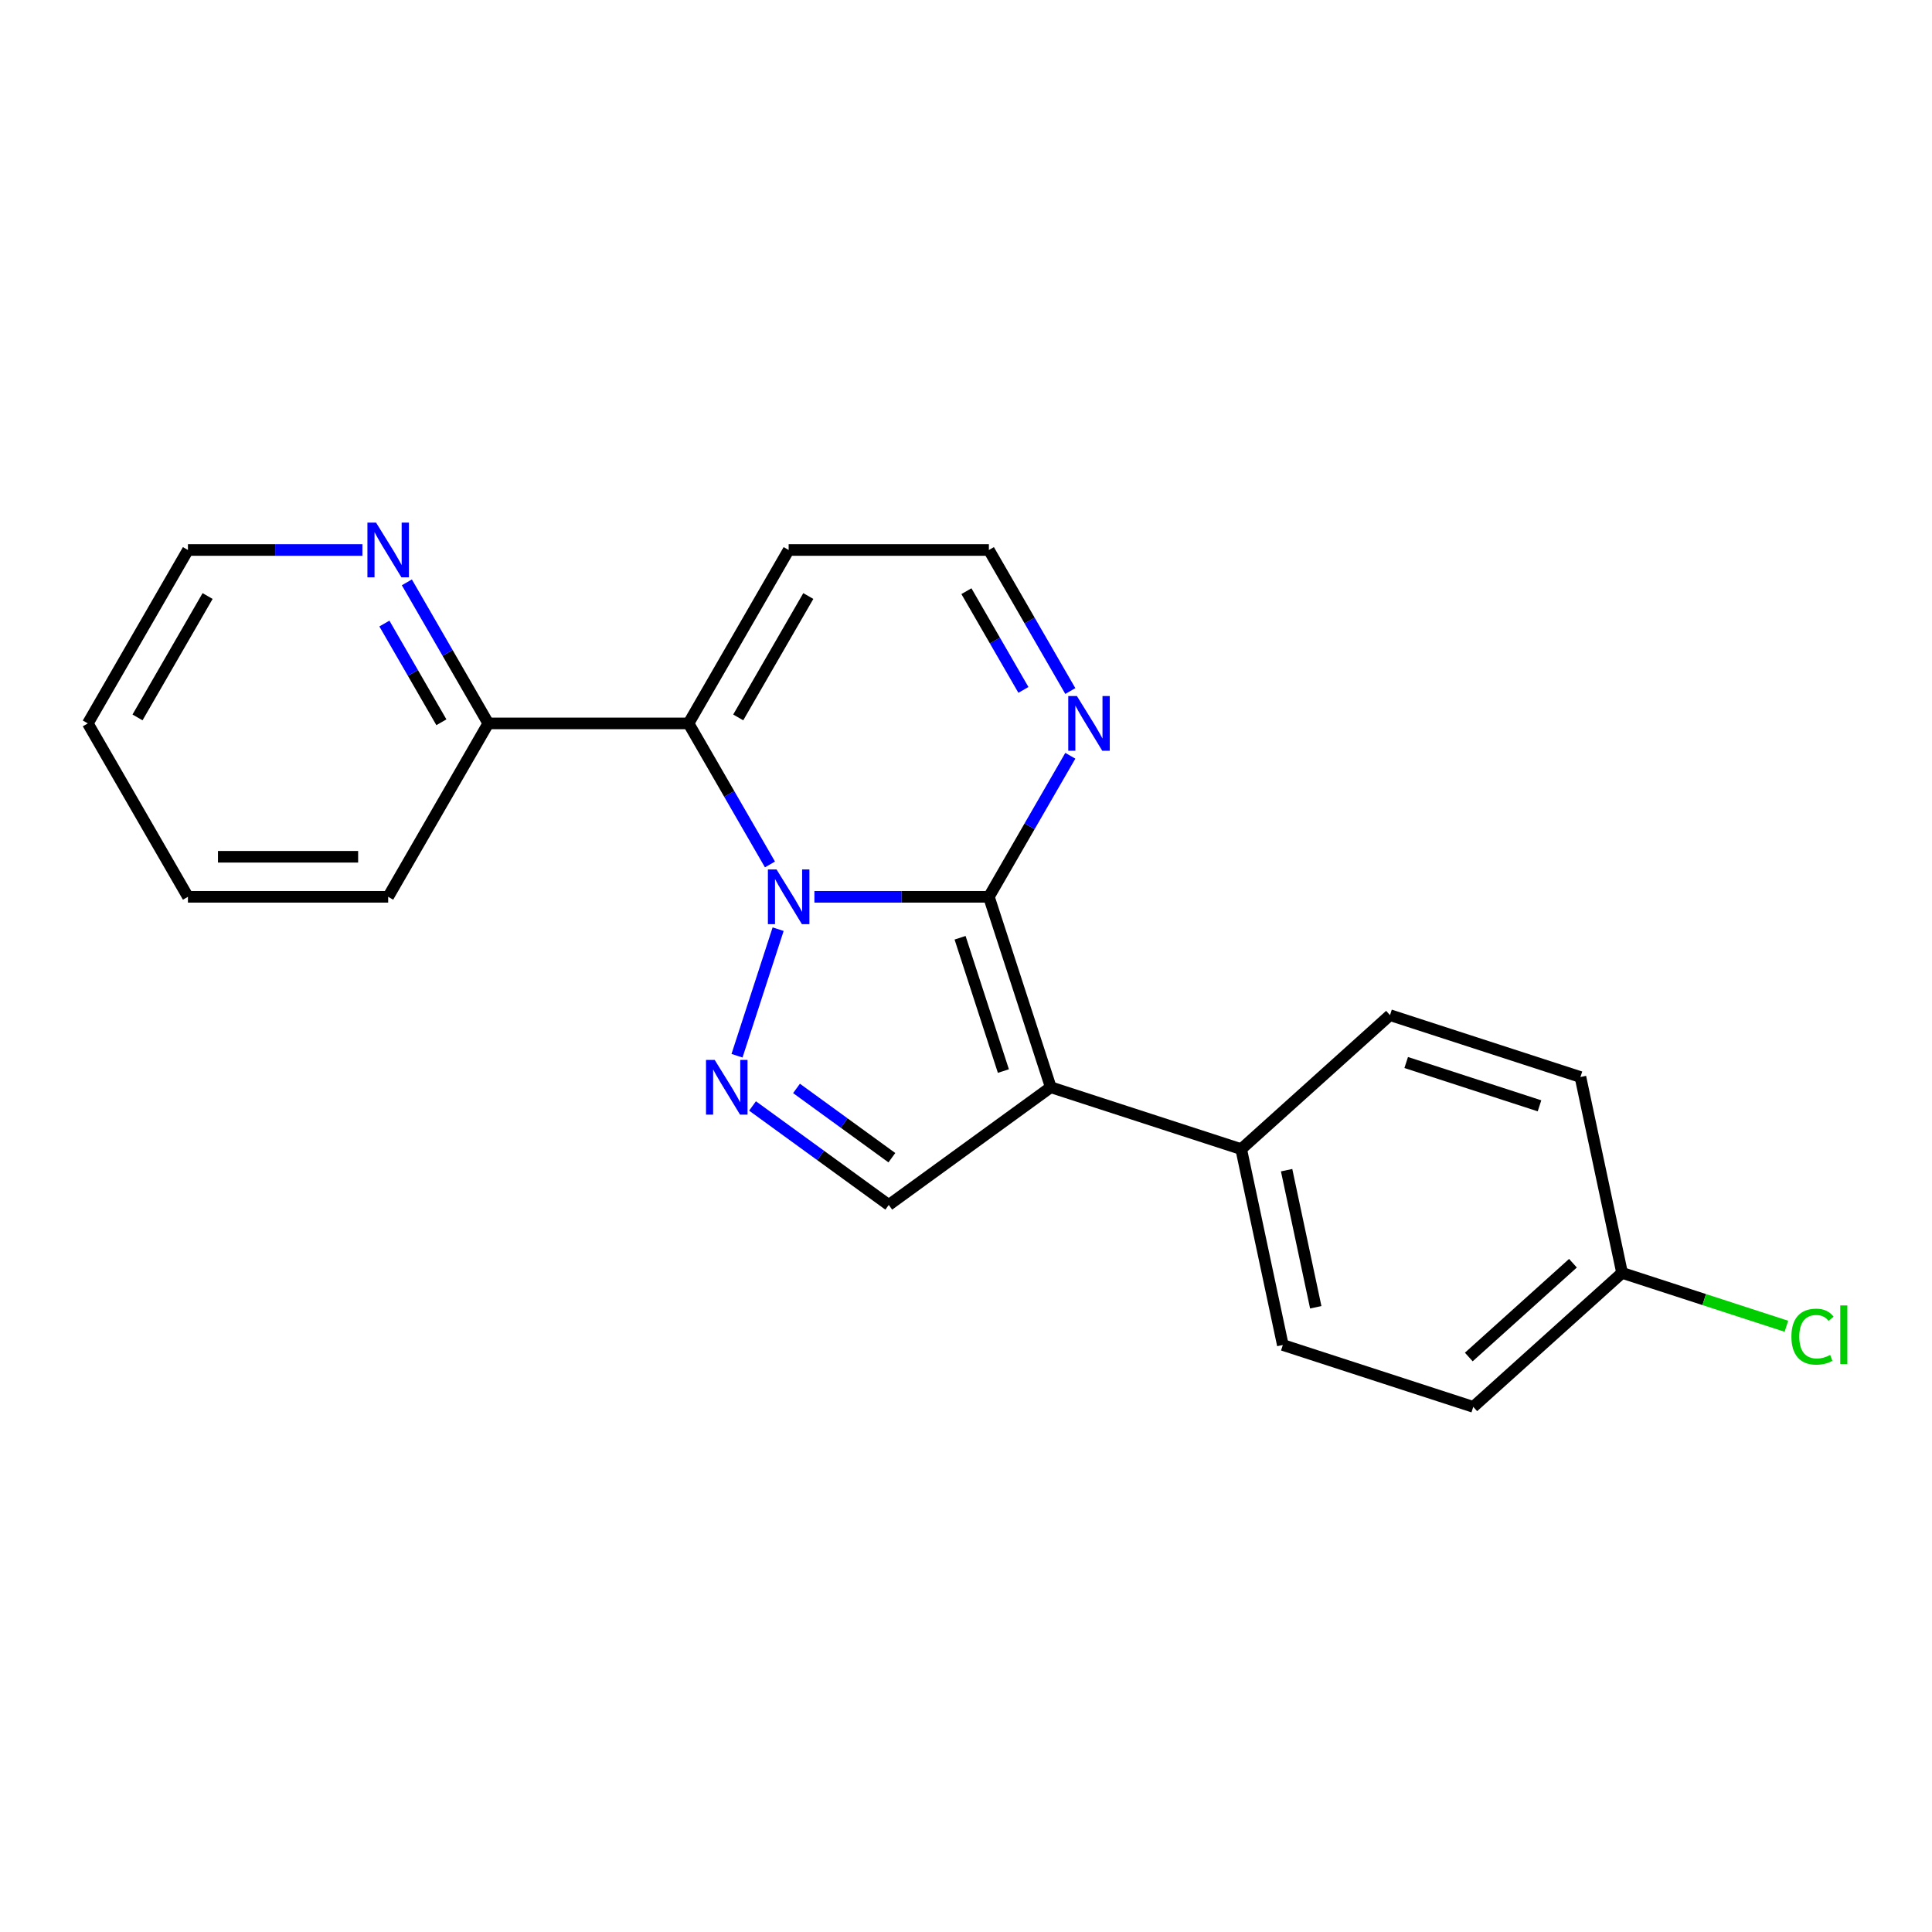 <?xml version='1.0' encoding='iso-8859-1'?>
<svg version='1.1' baseProfile='full'
              xmlns='http://www.w3.org/2000/svg'
                      xmlns:rdkit='http://www.rdkit.org/xml'
                      xmlns:xlink='http://www.w3.org/1999/xlink'
                  xml:space='preserve'
width='1000px' height='1000px' viewBox='0 0 1000 1000'>
<!-- END OF HEADER -->
<rect style='opacity:1.0;fill:#FFFFFF;stroke:none' width='1000' height='1000' x='0' y='0'> </rect>
<path class='bond-0' d='M 421.534,464.19 L 466.689,464.19' style='fill:none;fill-rule:evenodd;stroke:#0000FF;stroke-width:6px;stroke-linecap:butt;stroke-linejoin:miter;stroke-opacity:1' />
<path class='bond-0' d='M 466.689,464.19 L 511.845,464.19' style='fill:none;fill-rule:evenodd;stroke:#000000;stroke-width:6px;stroke-linecap:butt;stroke-linejoin:miter;stroke-opacity:1' />
<path class='bond-2' d='M 402.76,480.941 L 381.475,546.449' style='fill:none;fill-rule:evenodd;stroke:#0000FF;stroke-width:6px;stroke-linecap:butt;stroke-linejoin:miter;stroke-opacity:1' />
<path class='bond-3' d='M 398.531,447.439 L 377.456,410.936' style='fill:none;fill-rule:evenodd;stroke:#0000FF;stroke-width:6px;stroke-linecap:butt;stroke-linejoin:miter;stroke-opacity:1' />
<path class='bond-3' d='M 377.456,410.936 L 356.381,374.434' style='fill:none;fill-rule:evenodd;stroke:#000000;stroke-width:6px;stroke-linecap:butt;stroke-linejoin:miter;stroke-opacity:1' />
<path class='bond-1' d='M 511.845,464.19 L 543.872,562.76' style='fill:none;fill-rule:evenodd;stroke:#000000;stroke-width:6px;stroke-linecap:butt;stroke-linejoin:miter;stroke-opacity:1' />
<path class='bond-1' d='M 496.935,485.381 L 519.354,554.38' style='fill:none;fill-rule:evenodd;stroke:#000000;stroke-width:6px;stroke-linecap:butt;stroke-linejoin:miter;stroke-opacity:1' />
<path class='bond-5' d='M 511.845,464.19 L 532.92,427.687' style='fill:none;fill-rule:evenodd;stroke:#000000;stroke-width:6px;stroke-linecap:butt;stroke-linejoin:miter;stroke-opacity:1' />
<path class='bond-5' d='M 532.92,427.687 L 553.995,391.185' style='fill:none;fill-rule:evenodd;stroke:#0000FF;stroke-width:6px;stroke-linecap:butt;stroke-linejoin:miter;stroke-opacity:1' />
<path class='bond-7' d='M 543.872,562.76 L 642.442,594.787' style='fill:none;fill-rule:evenodd;stroke:#000000;stroke-width:6px;stroke-linecap:butt;stroke-linejoin:miter;stroke-opacity:1' />
<path class='bond-21' d='M 543.872,562.76 L 460.024,623.679' style='fill:none;fill-rule:evenodd;stroke:#000000;stroke-width:6px;stroke-linecap:butt;stroke-linejoin:miter;stroke-opacity:1' />
<path class='bond-4' d='M 389.506,572.446 L 424.765,598.063' style='fill:none;fill-rule:evenodd;stroke:#0000FF;stroke-width:6px;stroke-linecap:butt;stroke-linejoin:miter;stroke-opacity:1' />
<path class='bond-4' d='M 424.765,598.063 L 460.024,623.679' style='fill:none;fill-rule:evenodd;stroke:#000000;stroke-width:6px;stroke-linecap:butt;stroke-linejoin:miter;stroke-opacity:1' />
<path class='bond-4' d='M 412.268,563.361 L 436.949,581.293' style='fill:none;fill-rule:evenodd;stroke:#0000FF;stroke-width:6px;stroke-linecap:butt;stroke-linejoin:miter;stroke-opacity:1' />
<path class='bond-4' d='M 436.949,581.293 L 461.63,599.225' style='fill:none;fill-rule:evenodd;stroke:#000000;stroke-width:6px;stroke-linecap:butt;stroke-linejoin:miter;stroke-opacity:1' />
<path class='bond-6' d='M 356.381,374.434 L 408.203,284.677' style='fill:none;fill-rule:evenodd;stroke:#000000;stroke-width:6px;stroke-linecap:butt;stroke-linejoin:miter;stroke-opacity:1' />
<path class='bond-6' d='M 382.106,371.334 L 418.381,308.504' style='fill:none;fill-rule:evenodd;stroke:#000000;stroke-width:6px;stroke-linecap:butt;stroke-linejoin:miter;stroke-opacity:1' />
<path class='bond-8' d='M 356.381,374.434 L 252.739,374.434' style='fill:none;fill-rule:evenodd;stroke:#000000;stroke-width:6px;stroke-linecap:butt;stroke-linejoin:miter;stroke-opacity:1' />
<path class='bond-22' d='M 553.995,357.682 L 532.92,321.18' style='fill:none;fill-rule:evenodd;stroke:#0000FF;stroke-width:6px;stroke-linecap:butt;stroke-linejoin:miter;stroke-opacity:1' />
<path class='bond-22' d='M 532.92,321.18 L 511.845,284.677' style='fill:none;fill-rule:evenodd;stroke:#000000;stroke-width:6px;stroke-linecap:butt;stroke-linejoin:miter;stroke-opacity:1' />
<path class='bond-22' d='M 529.721,357.096 L 514.968,331.544' style='fill:none;fill-rule:evenodd;stroke:#0000FF;stroke-width:6px;stroke-linecap:butt;stroke-linejoin:miter;stroke-opacity:1' />
<path class='bond-22' d='M 514.968,331.544 L 500.216,305.992' style='fill:none;fill-rule:evenodd;stroke:#000000;stroke-width:6px;stroke-linecap:butt;stroke-linejoin:miter;stroke-opacity:1' />
<path class='bond-9' d='M 408.203,284.677 L 511.845,284.677' style='fill:none;fill-rule:evenodd;stroke:#000000;stroke-width:6px;stroke-linecap:butt;stroke-linejoin:miter;stroke-opacity:1' />
<path class='bond-11' d='M 642.442,594.787 L 663.99,696.165' style='fill:none;fill-rule:evenodd;stroke:#000000;stroke-width:6px;stroke-linecap:butt;stroke-linejoin:miter;stroke-opacity:1' />
<path class='bond-11' d='M 665.949,605.684 L 681.033,676.648' style='fill:none;fill-rule:evenodd;stroke:#000000;stroke-width:6px;stroke-linecap:butt;stroke-linejoin:miter;stroke-opacity:1' />
<path class='bond-12' d='M 642.442,594.787 L 719.463,525.437' style='fill:none;fill-rule:evenodd;stroke:#000000;stroke-width:6px;stroke-linecap:butt;stroke-linejoin:miter;stroke-opacity:1' />
<path class='bond-10' d='M 252.739,374.434 L 231.664,337.931' style='fill:none;fill-rule:evenodd;stroke:#000000;stroke-width:6px;stroke-linecap:butt;stroke-linejoin:miter;stroke-opacity:1' />
<path class='bond-10' d='M 231.664,337.931 L 210.589,301.428' style='fill:none;fill-rule:evenodd;stroke:#0000FF;stroke-width:6px;stroke-linecap:butt;stroke-linejoin:miter;stroke-opacity:1' />
<path class='bond-10' d='M 228.465,373.847 L 213.713,348.295' style='fill:none;fill-rule:evenodd;stroke:#000000;stroke-width:6px;stroke-linecap:butt;stroke-linejoin:miter;stroke-opacity:1' />
<path class='bond-10' d='M 213.713,348.295 L 198.96,322.743' style='fill:none;fill-rule:evenodd;stroke:#0000FF;stroke-width:6px;stroke-linecap:butt;stroke-linejoin:miter;stroke-opacity:1' />
<path class='bond-18' d='M 252.739,374.434 L 200.918,464.19' style='fill:none;fill-rule:evenodd;stroke:#000000;stroke-width:6px;stroke-linecap:butt;stroke-linejoin:miter;stroke-opacity:1' />
<path class='bond-17' d='M 187.587,284.677 L 142.431,284.677' style='fill:none;fill-rule:evenodd;stroke:#0000FF;stroke-width:6px;stroke-linecap:butt;stroke-linejoin:miter;stroke-opacity:1' />
<path class='bond-17' d='M 142.431,284.677 L 97.276,284.677' style='fill:none;fill-rule:evenodd;stroke:#000000;stroke-width:6px;stroke-linecap:butt;stroke-linejoin:miter;stroke-opacity:1' />
<path class='bond-15' d='M 663.99,696.165 L 762.56,728.192' style='fill:none;fill-rule:evenodd;stroke:#000000;stroke-width:6px;stroke-linecap:butt;stroke-linejoin:miter;stroke-opacity:1' />
<path class='bond-14' d='M 719.463,525.437 L 818.033,557.464' style='fill:none;fill-rule:evenodd;stroke:#000000;stroke-width:6px;stroke-linecap:butt;stroke-linejoin:miter;stroke-opacity:1' />
<path class='bond-14' d='M 727.843,549.955 L 796.842,572.374' style='fill:none;fill-rule:evenodd;stroke:#000000;stroke-width:6px;stroke-linecap:butt;stroke-linejoin:miter;stroke-opacity:1' />
<path class='bond-13' d='M 839.581,658.842 L 818.033,557.464' style='fill:none;fill-rule:evenodd;stroke:#000000;stroke-width:6px;stroke-linecap:butt;stroke-linejoin:miter;stroke-opacity:1' />
<path class='bond-16' d='M 839.581,658.842 L 882.11,672.66' style='fill:none;fill-rule:evenodd;stroke:#000000;stroke-width:6px;stroke-linecap:butt;stroke-linejoin:miter;stroke-opacity:1' />
<path class='bond-16' d='M 882.11,672.66 L 924.64,686.479' style='fill:none;fill-rule:evenodd;stroke:#00CC00;stroke-width:6px;stroke-linecap:butt;stroke-linejoin:miter;stroke-opacity:1' />
<path class='bond-24' d='M 839.581,658.842 L 762.56,728.192' style='fill:none;fill-rule:evenodd;stroke:#000000;stroke-width:6px;stroke-linecap:butt;stroke-linejoin:miter;stroke-opacity:1' />
<path class='bond-24' d='M 814.158,653.84 L 760.243,702.385' style='fill:none;fill-rule:evenodd;stroke:#000000;stroke-width:6px;stroke-linecap:butt;stroke-linejoin:miter;stroke-opacity:1' />
<path class='bond-23' d='M 97.276,284.677 L 45.455,374.434' style='fill:none;fill-rule:evenodd;stroke:#000000;stroke-width:6px;stroke-linecap:butt;stroke-linejoin:miter;stroke-opacity:1' />
<path class='bond-23' d='M 107.454,308.504 L 71.179,371.334' style='fill:none;fill-rule:evenodd;stroke:#000000;stroke-width:6px;stroke-linecap:butt;stroke-linejoin:miter;stroke-opacity:1' />
<path class='bond-20' d='M 200.918,464.19 L 97.276,464.19' style='fill:none;fill-rule:evenodd;stroke:#000000;stroke-width:6px;stroke-linecap:butt;stroke-linejoin:miter;stroke-opacity:1' />
<path class='bond-20' d='M 185.372,443.462 L 112.822,443.462' style='fill:none;fill-rule:evenodd;stroke:#000000;stroke-width:6px;stroke-linecap:butt;stroke-linejoin:miter;stroke-opacity:1' />
<path class='bond-19' d='M 45.455,374.434 L 97.276,464.19' style='fill:none;fill-rule:evenodd;stroke:#000000;stroke-width:6px;stroke-linecap:butt;stroke-linejoin:miter;stroke-opacity:1' />
<path  class='atom-0' d='M 401.943 450.03
L 411.223 465.03
Q 412.143 466.51, 413.623 469.19
Q 415.103 471.87, 415.183 472.03
L 415.183 450.03
L 418.943 450.03
L 418.943 478.35
L 415.063 478.35
L 405.103 461.95
Q 403.943 460.03, 402.703 457.83
Q 401.503 455.63, 401.143 454.95
L 401.143 478.35
L 397.463 478.35
L 397.463 450.03
L 401.943 450.03
' fill='#0000FF'/>
<path  class='atom-3' d='M 369.915 548.6
L 379.195 563.6
Q 380.115 565.08, 381.595 567.76
Q 383.075 570.44, 383.155 570.6
L 383.155 548.6
L 386.915 548.6
L 386.915 576.92
L 383.035 576.92
L 373.075 560.52
Q 371.915 558.6, 370.675 556.4
Q 369.475 554.2, 369.115 553.52
L 369.115 576.92
L 365.435 576.92
L 365.435 548.6
L 369.915 548.6
' fill='#0000FF'/>
<path  class='atom-6' d='M 557.406 360.274
L 566.686 375.274
Q 567.606 376.754, 569.086 379.434
Q 570.566 382.114, 570.646 382.274
L 570.646 360.274
L 574.406 360.274
L 574.406 388.594
L 570.526 388.594
L 560.566 372.194
Q 559.406 370.274, 558.166 368.074
Q 556.966 365.874, 556.606 365.194
L 556.606 388.594
L 552.926 388.594
L 552.926 360.274
L 557.406 360.274
' fill='#0000FF'/>
<path  class='atom-11' d='M 194.658 270.517
L 203.938 285.517
Q 204.858 286.997, 206.338 289.677
Q 207.818 292.357, 207.898 292.517
L 207.898 270.517
L 211.658 270.517
L 211.658 298.837
L 207.778 298.837
L 197.818 282.437
Q 196.658 280.517, 195.418 278.317
Q 194.218 276.117, 193.858 275.437
L 193.858 298.837
L 190.178 298.837
L 190.178 270.517
L 194.658 270.517
' fill='#0000FF'/>
<path  class='atom-17' d='M 927.231 691.849
Q 927.231 684.809, 930.511 681.129
Q 933.831 677.409, 940.111 677.409
Q 945.951 677.409, 949.071 681.529
L 946.431 683.689
Q 944.151 680.689, 940.111 680.689
Q 935.831 680.689, 933.551 683.569
Q 931.311 686.409, 931.311 691.849
Q 931.311 697.449, 933.631 700.329
Q 935.991 703.209, 940.551 703.209
Q 943.671 703.209, 947.311 701.329
L 948.431 704.329
Q 946.951 705.289, 944.711 705.849
Q 942.471 706.409, 939.991 706.409
Q 933.831 706.409, 930.511 702.649
Q 927.231 698.889, 927.231 691.849
' fill='#00CC00'/>
<path  class='atom-17' d='M 952.511 675.689
L 956.191 675.689
L 956.191 706.049
L 952.511 706.049
L 952.511 675.689
' fill='#00CC00'/>
</svg>
